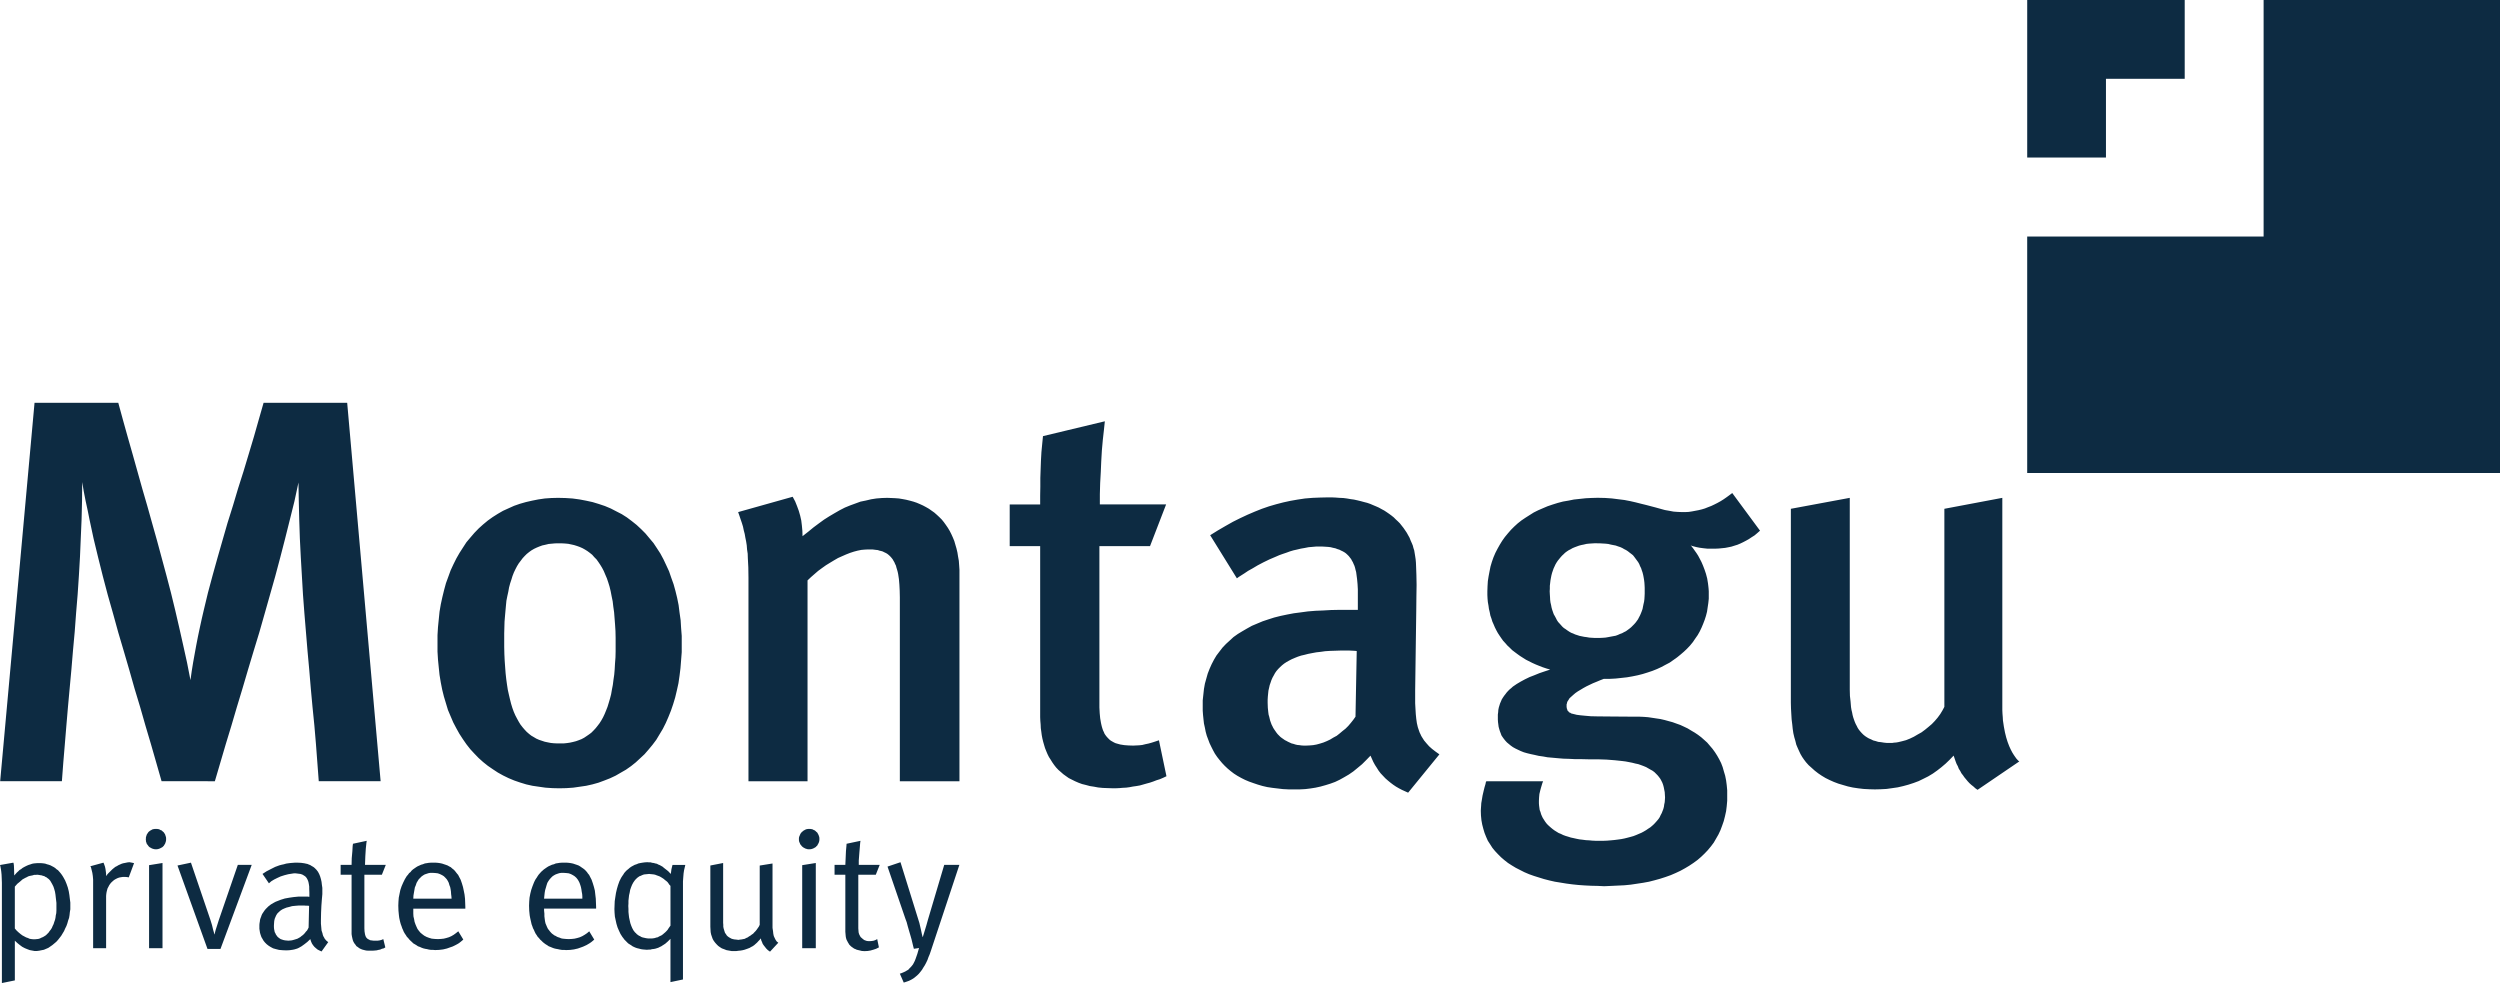 <?xml version="1.0" encoding="utf-8"?>
<svg xmlns="http://www.w3.org/2000/svg" enable-background="new 0 0 186.441 73.312" id="Layer_1" version="1.0" viewBox="0 0 186.441 73.312" x="0px" y="0px">
<g>
	<path clip-rule="evenodd" d="M147.478,58.903l-0.164-0.116l-0.14-0.129l-0.164-0.129&#xA;		l-0.14-0.128l-0.129-0.139l-0.116-0.14l-0.127-0.152l-0.104-0.151l-0.117-0.15l-0.093-0.178l-0.104-0.161l-0.071-0.186&#xA;		l-0.094-0.174l-0.08-0.211l-0.071-0.21l-0.07-0.198l-0.291,0.303l-0.302,0.292l-0.315,0.268l-0.314,0.245l-0.327,0.232l-0.349,0.21&#xA;		l-0.351,0.176l-0.36,0.175l-0.372,0.139l-0.398,0.129l-0.385,0.105l-0.406,0.093l-0.409,0.059l-0.42,0.059l-0.431,0.023&#xA;		l-0.443,0.011l-0.419-0.011l-0.431-0.023l-0.396-0.047l-0.396-0.059l-0.373-0.082l-0.36-0.105l-0.35-0.104l-0.337-0.128&#xA;		l-0.316-0.141l-0.304-0.151l-0.29-0.175l-0.256-0.174l-0.256-0.199l-0.233-0.21l-0.222-0.198l-0.198-0.221l-0.15-0.199&#xA;		l-0.129-0.187l-0.129-0.221l-0.105-0.222l-0.105-0.233l-0.104-0.245l-0.069-0.279l-0.082-0.28l-0.07-0.302l-0.046-0.316&#xA;		l-0.035-0.337l-0.046-0.373l-0.024-0.397l-0.023-0.409l-0.011-0.442v-0.466V37.944l4.393-0.816v13.837v0.478l0.012,0.455&#xA;		l0.047,0.42l0.035,0.419l0.035,0.21l0.046,0.188l0.035,0.186l0.046,0.174l0.059,0.176l0.059,0.163l0.07,0.162l0.081,0.151&#xA;		l0.069,0.142l0.093,0.139l0.105,0.129l0.105,0.117l0.117,0.116l0.128,0.104l0.142,0.094l0.139,0.081l0.163,0.069l0.162,0.081&#xA;		l0.187,0.048l0.187,0.059l0.21,0.022l0.223,0.036l0.221,0.022h0.244h0.141l0.14-0.022l0.162-0.012l0.142-0.024l0.291-0.069&#xA;		l0.302-0.081l0.291-0.117l0.293-0.14l0.278-0.163l0.292-0.163l0.267-0.199l0.257-0.21l0.246-0.21l0.222-0.231l0.21-0.246&#xA;		l0.196-0.268l0.163-0.269l0.142-0.267V37.944l4.322-0.816v15.539v0.291l0.012,0.268l0.021,0.259l0.013,0.243l0.07,0.467l0.082,0.43&#xA;		l0.093,0.375l0.105,0.336l0.116,0.305l0.117,0.257l0.116,0.222l0.115,0.185l0.105,0.152l0.092,0.128l0.142,0.152l0.069,0.047&#xA;		L147.478,58.903L147.478,58.903z M119.113,40.521h0.222l0.21,0.013l0.198,0.011l0.198,0.022l0.197,0.048l0.175,0.034l0.185,0.036&#xA;		l0.164,0.059l0.175,0.057l0.153,0.07l0.138,0.082l0.14,0.07l0.141,0.093l0.115,0.092l0.142,0.107l0.116,0.092l0.093,0.117&#xA;		l0.104,0.141l0.094,0.128l0.094,0.128l0.081,0.142l0.059,0.151l0.081,0.161l0.048,0.15l0.058,0.166l0.047,0.184l0.034,0.176&#xA;		l0.034,0.199l0.024,0.197l0.012,0.185l0.01,0.21v0.222v0.209l-0.01,0.21l-0.012,0.199l-0.024,0.187l-0.046,0.199l-0.035,0.173&#xA;		l-0.034,0.176l-0.058,0.163l-0.059,0.152l-0.07,0.162l-0.081,0.152l-0.071,0.14l-0.092,0.129l-0.095,0.127l-0.104,0.116&#xA;		l-0.117,0.117l-0.105,0.105l-0.128,0.104l-0.129,0.095l-0.128,0.093l-0.139,0.068l-0.151,0.083l-0.163,0.059l-0.151,0.069&#xA;		l-0.163,0.059l-0.187,0.034l-0.186,0.035l-0.188,0.035l-0.196,0.035l-0.188,0.013l-0.21,0.011h-0.222h-0.209l-0.198-0.011&#xA;		l-0.187-0.013l-0.198-0.035l-0.175-0.022l-0.176-0.036l-0.175-0.035l-0.173-0.057l-0.152-0.049l-0.15-0.069l-0.152-0.058&#xA;		l-0.141-0.082l-0.141-0.093l-0.127-0.093l-0.129-0.083l-0.116-0.104l-0.105-0.118l-0.105-0.117l-0.105-0.114l-0.093-0.141&#xA;		l-0.069-0.14l-0.082-0.152l-0.082-0.14l-0.059-0.164l-0.059-0.175l-0.046-0.162l-0.035-0.186l-0.047-0.198l-0.023-0.188l-0.01-0.21&#xA;		l-0.014-0.211l-0.011-0.22l0.011-0.199v-0.21l0.024-0.209l0.023-0.198l0.035-0.187l0.036-0.186l0.046-0.177l0.059-0.174&#xA;		l0.057-0.163l0.071-0.152l0.069-0.151l0.082-0.14l0.094-0.14l0.105-0.129l0.104-0.127l0.104-0.116l0.116-0.107l0.104-0.103&#xA;		l0.142-0.107l0.141-0.092l0.139-0.069l0.14-0.082l0.165-0.069l0.161-0.06l0.162-0.059l0.176-0.046l0.175-0.034l0.198-0.048&#xA;		l0.199-0.022l0.186-0.011l0.21-0.013H119.113L119.113,40.521z M131.256,39.576l-2.073-2.809l-0.21,0.162l-0.224,0.163l-0.22,0.152&#xA;		l-0.221,0.138l-0.234,0.129l-0.233,0.117l-0.221,0.105l-0.245,0.093l-0.231,0.093l-0.233,0.07l-0.246,0.059l-0.244,0.046&#xA;		l-0.245,0.046l-0.244,0.037l-0.245,0.012h-0.256l-0.315-0.012l-0.314-0.024l-0.314-0.059l-0.326-0.057l-0.678-0.188l-0.71-0.187&#xA;		l-0.385-0.094l-0.408-0.104l-0.406-0.093l-0.432-0.083l-0.466-0.058l-0.479-0.06l-0.5-0.034l-0.548-0.012l-0.455,0.012&#xA;		l-0.442,0.022l-0.443,0.048l-0.43,0.046l-0.409,0.082l-0.409,0.07l-0.395,0.104l-0.374,0.117l-0.383,0.13l-0.352,0.15l-0.349,0.151&#xA;		l-0.326,0.163l-0.315,0.198l-0.312,0.198l-0.293,0.198l-0.279,0.221l-0.256,0.234l-0.245,0.244l-0.233,0.268l-0.221,0.268&#xA;		l-0.199,0.28l-0.186,0.302l-0.164,0.293l-0.162,0.314l-0.14,0.328l-0.118,0.335l-0.104,0.352l-0.069,0.348l-0.07,0.364&#xA;		l-0.058,0.372l-0.023,0.373l-0.013,0.385v0.28l0.013,0.268l0.023,0.256l0.046,0.256l0.035,0.257l0.059,0.245l0.047,0.244&#xA;		l0.082,0.233l0.068,0.222l0.094,0.21l0.094,0.223l0.105,0.209l0.115,0.211l0.129,0.197l0.127,0.186l0.141,0.199l0.162,0.174&#xA;		l0.152,0.175l0.175,0.163l0.175,0.176l0.199,0.151l0.186,0.139l0.21,0.151l0.221,0.141l0.223,0.14l0.232,0.117l0.232,0.117&#xA;		l0.256,0.116l0.258,0.105l0.268,0.104l0.279,0.094l0.279,0.081l-0.395,0.129l-0.408,0.139l-0.373,0.152l-0.362,0.14l-0.337,0.163&#xA;		l-0.326,0.176l-0.292,0.173l-0.291,0.198l-0.116,0.107l-0.128,0.104l-0.117,0.117l-0.104,0.115l-0.095,0.128l-0.093,0.117&#xA;		l-0.094,0.14l-0.081,0.129l-0.057,0.14l-0.071,0.162l-0.047,0.153l-0.046,0.151l-0.035,0.174l-0.011,0.164l-0.024,0.186v0.188&#xA;		v0.186l0.012,0.187l0.023,0.174l0.022,0.175l0.048,0.176l0.046,0.151l0.059,0.152l0.058,0.161l0.094,0.142l0.093,0.127l0.104,0.129&#xA;		l0.119,0.129l0.14,0.116l0.139,0.115l0.163,0.117l0.187,0.104l0.197,0.095l0.199,0.093l0.232,0.093l0.245,0.07l0.279,0.068&#xA;		l0.28,0.059l0.303,0.07l0.338,0.048l0.327,0.059l0.383,0.034l0.386,0.035l0.407,0.034l0.431,0.013l0.468,0.023h0.477l0.503,0.012&#xA;		h0.696l0.653,0.022l0.607,0.047l0.559,0.059l0.256,0.033l0.256,0.049l0.234,0.046l0.232,0.059l0.221,0.046l0.199,0.07l0.185,0.069&#xA;		l0.199,0.082l0.161,0.093l0.165,0.094l0.15,0.082l0.14,0.104l0.117,0.116l0.116,0.117l0.105,0.128l0.104,0.141l0.081,0.151&#xA;		l0.07,0.14l0.059,0.163l0.046,0.175l0.034,0.176l0.037,0.186l0.012,0.198l0.012,0.198l-0.012,0.187l-0.012,0.164L124.111,60&#xA;		l-0.021,0.161l-0.046,0.176l-0.059,0.152l-0.06,0.152l-0.082,0.151l-0.068,0.15l-0.094,0.141l-0.106,0.128l-0.115,0.129&#xA;		l-0.117,0.126l-0.129,0.117l-0.139,0.117l-0.162,0.104l-0.152,0.105l-0.175,0.104l-0.176,0.094l-0.198,0.083l-0.187,0.081&#xA;		l-0.209,0.081l-0.21,0.059l-0.223,0.059l-0.232,0.058l-0.244,0.048l-0.245,0.034l-0.256,0.033l-0.268,0.025l-0.28,0.023&#xA;		l-0.279,0.012h-0.302h-0.269l-0.256-0.012l-0.244-0.023l-0.245-0.013l-0.257-0.034l-0.211-0.024l-0.231-0.046l-0.21-0.047&#xA;		l-0.21-0.045l-0.187-0.06l-0.198-0.059l-0.188-0.069l-0.162-0.081l-0.174-0.07l-0.152-0.094l-0.151-0.093l-0.141-0.104&#xA;		l-0.128-0.105l-0.117-0.104l-0.116-0.106l-0.105-0.115l-0.105-0.142l-0.08-0.127l-0.083-0.128l-0.068-0.142l-0.059-0.138&#xA;		l-0.046-0.165l-0.059-0.15l-0.023-0.163l-0.023-0.176l-0.012-0.162v-0.186l0.012-0.246l0.023-0.257l0.058-0.245l0.059-0.22&#xA;		l0.105-0.352l0.058-0.139h-4.229l-0.037,0.047l-0.033,0.163l-0.07,0.234l-0.069,0.278l-0.081,0.351l-0.059,0.36l-0.035,0.199&#xA;		l-0.011,0.186l-0.013,0.185l-0.012,0.199l0.012,0.349l0.034,0.35l0.059,0.327l0.081,0.313l0.094,0.315l0.116,0.291l0.129,0.292&#xA;		l0.174,0.268l0.163,0.257l0.199,0.243l0.221,0.235l0.233,0.233l0.245,0.21l0.268,0.21l0.291,0.187l0.291,0.175l0.315,0.161&#xA;		l0.325,0.165l0.351,0.15l0.36,0.128l0.374,0.117l0.373,0.116l0.406,0.105l0.409,0.093l0.431,0.07l0.42,0.069l0.453,0.06&#xA;		l0.455,0.047l0.466,0.033l0.478,0.024l0.49,0.011l0.489,0.023l0.522-0.023l0.491-0.024l0.489-0.023l0.478-0.047l0.465-0.07&#xA;		l0.456-0.069l0.441-0.081l0.409-0.105l0.418-0.116l0.397-0.128l0.396-0.141l0.372-0.161l0.351-0.165l0.338-0.186l0.314-0.188&#xA;		l0.314-0.209l0.305-0.223l0.268-0.231l0.256-0.245l0.244-0.256l0.234-0.281l0.209-0.28l0.175-0.302l0.174-0.304l0.153-0.326&#xA;		l0.126-0.338l0.118-0.338l0.092-0.362l0.083-0.373l0.046-0.373l0.036-0.406v-0.397v-0.385l-0.036-0.385l-0.046-0.35l-0.07-0.35&#xA;		l-0.094-0.315l-0.093-0.327l-0.116-0.303l-0.14-0.279l-0.152-0.27l-0.163-0.256l-0.186-0.256l-0.199-0.233l-0.198-0.232&#xA;		l-0.221-0.199l-0.222-0.197L126.63,54.8l-0.245-0.164l-0.257-0.15l-0.268-0.163l-0.268-0.128l-0.279-0.129l-0.292-0.104&#xA;		l-0.291-0.105l-0.303-0.082l-0.292-0.081l-0.303-0.07l-0.315-0.047l-0.303-0.046l-0.314-0.046l-0.313-0.024l-0.305-0.013h-0.314&#xA;		l-1.619-0.012l-1.224-0.011l-0.489-0.011l-0.431-0.037l-0.339-0.033l-0.278-0.036l-0.233-0.058l-0.186-0.046l-0.059-0.047&#xA;		l-0.069-0.023l-0.046-0.036l-0.036-0.058l-0.047-0.034l-0.024-0.048l-0.011-0.058l-0.023-0.048l-0.023-0.127v-0.129v-0.07&#xA;		l0.023-0.059l0.012-0.069l0.022-0.069l0.083-0.128l0.081-0.131l0.14-0.126l0.142-0.127l0.151-0.129l0.186-0.129l0.197-0.117&#xA;		l0.209-0.126l0.234-0.129l0.245-0.118l0.244-0.116l0.256-0.104l0.28-0.117l0.268-0.104h0.441l0.444-0.024l0.419-0.045l0.431-0.048&#xA;		l0.397-0.069l0.396-0.081l0.372-0.094l0.373-0.116l0.35-0.117l0.35-0.14l0.326-0.151l0.304-0.163l0.314-0.165l0.28-0.197&#xA;		l0.277-0.197l0.258-0.21l0.244-0.21l0.233-0.221l0.222-0.234l0.21-0.256l0.175-0.258l0.186-0.266l0.153-0.27l0.139-0.291&#xA;		l0.117-0.279l0.116-0.303l0.094-0.293l0.08-0.313l0.046-0.316l0.049-0.327l0.034-0.324V44.31V44.1l-0.013-0.199l-0.021-0.198&#xA;		l-0.024-0.197l-0.059-0.362l-0.092-0.35l-0.105-0.313l-0.117-0.305l-0.116-0.269l-0.127-0.243l-0.117-0.221l-0.128-0.199&#xA;		l-0.117-0.164l-0.105-0.15l-0.14-0.186l-0.069-0.07l0.117,0.045l0.315,0.082l0.232,0.046l0.269,0.036l0.314,0.034h0.35h0.256&#xA;		l0.245-0.011l0.243-0.024l0.234-0.024l0.233-0.045l0.233-0.048l0.22-0.07l0.224-0.069l0.22-0.092l0.198-0.095l0.223-0.116&#xA;		l0.209-0.117l0.21-0.14l0.222-0.14l0.209-0.177L131.256,39.576L131.256,39.576z M101.18,48.553l-0.092,4.895l-0.164,0.233&#xA;		l-0.186,0.234l-0.188,0.221l-0.211,0.21l-0.221,0.174l-0.221,0.187l-0.209,0.165l-0.257,0.138l-0.233,0.142l-0.244,0.116&#xA;		l-0.257,0.106l-0.257,0.08l-0.256,0.07L97.93,55.57l-0.28,0.023l-0.257,0.011H97.23l-0.176-0.011l-0.15-0.023l-0.152-0.013&#xA;		l-0.151-0.035l-0.14-0.046l-0.141-0.034l-0.127-0.059l-0.129-0.059l-0.128-0.07l-0.116-0.058l-0.117-0.083l-0.117-0.081&#xA;		l-0.104-0.081l-0.094-0.094l-0.104-0.105l-0.083-0.104l-0.081-0.116l-0.082-0.117l-0.082-0.127L94.9,54.172l-0.072-0.142&#xA;		l-0.046-0.127l-0.059-0.164l-0.034-0.139l-0.036-0.153l-0.045-0.151l-0.023-0.175l-0.035-0.336l-0.013-0.363v-0.233l0.013-0.232&#xA;		l0.023-0.233l0.023-0.221l0.046-0.198l0.047-0.21l0.069-0.197l0.059-0.176l0.083-0.188l0.092-0.163l0.094-0.175l0.104-0.15&#xA;		l0.13-0.152l0.15-0.151l0.14-0.129l0.162-0.129l0.177-0.116l0.186-0.104l0.199-0.104l0.221-0.095l0.232-0.093l0.244-0.081&#xA;		l0.258-0.059l0.267-0.069l0.304-0.059l0.314-0.058l0.314-0.035l0.339-0.048l0.36-0.023l0.383-0.012l0.387-0.013h0.407h0.269&#xA;		l0.269,0.013l0.187,0.012L101.18,48.553L101.18,48.553z M107.345,56.257l-0.293-0.21l-0.255-0.197l-0.222-0.198l-0.186-0.209&#xA;		l-0.187-0.224l-0.139-0.22l-0.071-0.116l-0.058-0.13l-0.059-0.117l-0.046-0.127l-0.094-0.279l-0.07-0.305l-0.046-0.324&#xA;		l-0.035-0.351l-0.023-0.385l-0.023-0.419v-0.468v-0.489l0.081-5.91l0.011-1.06l0.014-0.899l-0.014-0.746l-0.023-0.629l-0.012-0.291&#xA;		l-0.022-0.245l-0.035-0.233l-0.036-0.221l-0.035-0.21l-0.058-0.175l-0.047-0.185l-0.068-0.164L105.2,40.31l-0.082-0.209&#xA;		l-0.104-0.186l-0.104-0.188l-0.118-0.175l-0.128-0.186l-0.128-0.162l-0.14-0.177l-0.15-0.15l-0.153-0.14l-0.151-0.152l-0.175-0.14&#xA;		l-0.175-0.128l-0.186-0.128l-0.176-0.116l-0.197-0.105l-0.211-0.117l-0.209-0.092l-0.197-0.082l-0.221-0.095l-0.234-0.082&#xA;		l-0.233-0.059l-0.246-0.067l-0.244-0.059l-0.268-0.059l-0.257-0.035l-0.269-0.047l-0.268-0.034l-0.279-0.012l-0.291-0.022&#xA;		l-0.292-0.013h-0.291l-0.583,0.013l-0.559,0.022l-0.56,0.046l-0.548,0.082L96.24,37.35l-0.537,0.117l-0.535,0.139l-0.525,0.153&#xA;		l-0.536,0.185l-0.524,0.209l-0.547,0.234l-0.547,0.256l-0.536,0.267l-0.56,0.316l-0.559,0.325l-0.584,0.363l1.993,3.216l0.14-0.104&#xA;		l0.42-0.267l0.28-0.188l0.337-0.188l0.373-0.222l0.42-0.221l0.455-0.221l0.49-0.209l0.244-0.107l0.256-0.092l0.28-0.094&#xA;		l0.257-0.095l0.268-0.08l0.267-0.059l0.291-0.07l0.27-0.046l0.291-0.058l0.268-0.023l0.279-0.025h0.292h0.222l0.197,0.012&#xA;		l0.209,0.013l0.188,0.023l0.175,0.045l0.175,0.036l0.15,0.058l0.152,0.047l0.128,0.067l0.129,0.059l0.14,0.082l0.094,0.069&#xA;		l0.104,0.096l0.105,0.104l0.081,0.105l0.092,0.117l0.059,0.116l0.07,0.117l0.059,0.14l0.059,0.128l0.047,0.151l0.035,0.151&#xA;		l0.045,0.163l0.024,0.176l0.046,0.349l0.035,0.372l0.022,0.397v0.442v1.085h-1.385l-0.607,0.012l-0.595,0.034l-0.583,0.024&#xA;		l-0.559,0.046l-0.524,0.071l-0.524,0.068l-0.502,0.095l-0.489,0.103l-0.466,0.117l-0.442,0.141l-0.42,0.14l-0.419,0.175&#xA;		l-0.386,0.163l-0.359,0.199l-0.361,0.21l-0.327,0.198l-0.326,0.232l-0.279,0.257l-0.28,0.256l-0.256,0.268l-0.234,0.304&#xA;		l-0.222,0.292l-0.186,0.313l-0.175,0.338l-0.151,0.339l-0.14,0.36l-0.105,0.373l-0.105,0.375l-0.07,0.395l-0.046,0.422&#xA;		l-0.046,0.431v0.431v0.339l0.024,0.325l0.034,0.326l0.034,0.305l0.07,0.313l0.059,0.303l0.081,0.293l0.105,0.279l0.105,0.279&#xA;		l0.129,0.269l0.129,0.256L90.6,56.2l0.174,0.255l0.175,0.222l0.186,0.223l0.199,0.21l0.221,0.209l0.222,0.186l0.245,0.187&#xA;		l0.256,0.164l0.291,0.163l0.281,0.141l0.301,0.127l0.327,0.116l0.314,0.106l0.35,0.104l0.362,0.084l0.383,0.058l0.387,0.046&#xA;		l0.396,0.047l0.43,0.022h0.432h0.406l0.41-0.022l0.383-0.047l0.373-0.059l0.374-0.082l0.372-0.104l0.373-0.116l0.348-0.128&#xA;		l0.341-0.163l0.337-0.188l0.339-0.198l0.337-0.232l0.327-0.268l0.324-0.269l0.315-0.314l0.316-0.326l0.104,0.232l0.105,0.234&#xA;		l0.127,0.232l0.129,0.198l0.139,0.222l0.152,0.199l0.175,0.186l0.175,0.185l0.186,0.164l0.199,0.164l0.199,0.15l0.207,0.14&#xA;		l0.223,0.129l0.221,0.116l0.234,0.106l0.232,0.104L107.345,56.257L107.345,56.257z M82.024,37.618h4.94l-1.2,3.112h-3.775v11.575&#xA;		v0.454l0.023,0.432l0.035,0.373l0.058,0.339l0.035,0.162l0.035,0.14l0.046,0.151l0.046,0.129l0.058,0.117l0.047,0.116l0.07,0.104&#xA;		l0.07,0.093l0.082,0.093l0.081,0.083l0.083,0.081l0.093,0.07l0.105,0.059l0.105,0.059l0.117,0.058l0.116,0.034l0.128,0.036&#xA;		l0.129,0.034l0.14,0.022l0.162,0.025l0.303,0.023l0.351,0.011l0.233-0.011l0.222-0.011l0.222-0.024l0.232-0.057l0.233-0.049&#xA;		l0.245-0.068l0.256-0.082l0.28-0.094l0.561,2.681l-0.246,0.116l-0.245,0.105l-0.256,0.081l-0.245,0.094l-0.245,0.083l-0.257,0.069&#xA;		l-0.244,0.07l-0.245,0.069l-0.268,0.047l-0.245,0.034l-0.256,0.049l-0.245,0.033l-0.257,0.013l-0.255,0.022l-0.269,0.012h-0.256&#xA;		l-0.362-0.012l-0.35-0.013l-0.35-0.034l-0.314-0.059l-0.303-0.046l-0.303-0.082l-0.28-0.069l-0.256-0.094l-0.268-0.116&#xA;		l-0.232-0.116l-0.233-0.117l-0.199-0.141l-0.209-0.15l-0.186-0.164l-0.176-0.151l-0.175-0.185l-0.139-0.177l-0.14-0.199&#xA;		l-0.129-0.209l-0.128-0.198l-0.105-0.211l-0.093-0.22l-0.093-0.233l-0.07-0.233l-0.07-0.244l-0.059-0.245l-0.046-0.245&#xA;		l-0.035-0.268L77.619,54.3l-0.012-0.27l-0.023-0.267l-0.012-0.279V40.731H75.3v-3.112h2.272v-0.653l0.012-0.665v-0.652l0.023-0.653&#xA;		l0.023-0.641l0.035-0.629l0.058-0.607l0.059-0.594l4.613-1.106l-0.07,0.663l-0.081,0.724l-0.07,0.781l-0.047,0.804l-0.035,0.816&#xA;		l-0.046,0.827l-0.023,0.816V37.618L82.024,37.618z M67.107,58.263V44.554l-0.011-0.502l-0.023-0.453l-0.035-0.409l-0.058-0.384&#xA;		l-0.035-0.163l-0.046-0.163l-0.047-0.152l-0.035-0.14l-0.07-0.141L66.7,41.932l-0.07-0.117l-0.059-0.106l-0.082-0.104l-0.08-0.092&#xA;		l-0.071-0.07l-0.093-0.082l-0.093-0.071l-0.105-0.057l-0.104-0.048l-0.117-0.06l-0.116-0.033l-0.117-0.025l-0.128-0.044&#xA;		l-0.129-0.013l-0.28-0.035h-0.314l-0.245,0.012l-0.268,0.024l-0.279,0.057l-0.269,0.071l-0.291,0.095L63.1,41.348l-0.291,0.128&#xA;		l-0.315,0.14l-0.303,0.176l-0.29,0.175l-0.304,0.187l-0.279,0.198l-0.302,0.222l-0.269,0.233l-0.268,0.233l-0.256,0.244v14.979&#xA;		h-4.405V43.084l-0.011-0.769l-0.036-0.699l-0.011-0.326l-0.047-0.315l-0.023-0.302l-0.046-0.293l-0.059-0.29l-0.046-0.268&#xA;		l-0.071-0.27l-0.058-0.278l-0.082-0.268l-0.093-0.269l-0.093-0.279l-0.094-0.268l4.067-1.143l0.187,0.349l0.14,0.351l0.128,0.349&#xA;		l0.105,0.363l0.081,0.36l0.047,0.386l0.035,0.384l0.012,0.398l0.419-0.328l0.396-0.325l0.409-0.305l0.384-0.279l0.385-0.244&#xA;		l0.396-0.234l0.385-0.221l0.385-0.198l0.396-0.162l0.384-0.14l0.385-0.141l0.397-0.081l0.396-0.094l0.385-0.06l0.42-0.034&#xA;		l0.396-0.012l0.304,0.012l0.279,0.012l0.291,0.022l0.28,0.047l0.256,0.048l0.28,0.069l0.256,0.07l0.244,0.082l0.245,0.103&#xA;		l0.233,0.106l0.221,0.118l0.221,0.127l0.199,0.141l0.198,0.139l0.199,0.175l0.174,0.162l0.187,0.187l0.152,0.188l0.151,0.209&#xA;		l0.152,0.222l0.139,0.234l0.118,0.233l0.116,0.256l0.105,0.256l0.081,0.279l0.082,0.28l0.071,0.302l0.046,0.293l0.058,0.324&#xA;		l0.024,0.328l0.023,0.338v0.351v15.422H67.107L67.107,58.263z M41.67,40.521h0.245l0.233,0.013l0.233,0.022l0.222,0.047&#xA;		l0.209,0.046l0.222,0.069l0.198,0.071l0.21,0.093l0.187,0.104l0.186,0.117l0.174,0.129l0.175,0.14l0.152,0.174l0.174,0.176&#xA;		l0.14,0.197l0.141,0.21l0.128,0.211l0.128,0.243l0.117,0.279l0.116,0.269l0.106,0.315l0.093,0.303l0.082,0.339l0.069,0.36&#xA;		l0.082,0.397l0.046,0.395l0.06,0.421l0.034,0.432l0.036,0.465L45.9,47.06l0.011,0.514v0.524v0.477L45.9,49.03l-0.035,0.453&#xA;		l-0.023,0.42l-0.035,0.408l-0.058,0.397l-0.047,0.372l-0.07,0.361l-0.058,0.338l-0.082,0.315l-0.093,0.315l-0.093,0.304&#xA;		l-0.105,0.267l-0.105,0.256l-0.116,0.247l-0.128,0.231l-0.14,0.221l-0.152,0.199l-0.139,0.174l-0.164,0.176l-0.164,0.163&#xA;		l-0.174,0.129l-0.186,0.127l-0.175,0.117l-0.198,0.104l-0.21,0.082l-0.198,0.07l-0.221,0.057l-0.222,0.049l-0.233,0.034&#xA;		l-0.232,0.024h-0.245h-0.256L41.31,55.43l-0.234-0.023l-0.233-0.046l-0.222-0.047l-0.21-0.07l-0.209-0.07l-0.21-0.093l-0.175-0.105&#xA;		l-0.198-0.116l-0.163-0.128l-0.175-0.152l-0.163-0.174l-0.14-0.163l-0.164-0.211l-0.128-0.21l-0.128-0.232l-0.128-0.244&#xA;		l-0.117-0.269l-0.105-0.29l-0.093-0.306l-0.082-0.326l-0.082-0.348l-0.081-0.363l-0.059-0.384l-0.058-0.42l-0.047-0.432&#xA;		l-0.035-0.466l-0.034-0.479l-0.023-0.49l-0.012-0.524v-0.548v-0.466l0.012-0.442l0.012-0.433l0.035-0.421l0.034-0.383l0.036-0.397&#xA;		l0.035-0.36l0.07-0.351l0.07-0.314l0.058-0.326l0.081-0.303l0.093-0.28l0.082-0.268l0.104-0.267l0.118-0.246l0.116-0.222&#xA;		l0.128-0.209l0.151-0.198l0.14-0.187l0.152-0.164l0.151-0.15l0.187-0.151l0.163-0.117l0.198-0.116l0.198-0.094l0.199-0.082&#xA;		l0.221-0.08l0.222-0.048l0.245-0.059l0.233-0.022l0.256-0.023H41.67L41.67,40.521z M41.624,37.128l-0.5,0.012l-0.49,0.034&#xA;		l-0.49,0.071l-0.466,0.093l-0.454,0.104l-0.454,0.129l-0.432,0.151l-0.418,0.188l-0.409,0.186l-0.385,0.223l-0.384,0.243&#xA;		l-0.361,0.258l-0.35,0.29l-0.326,0.293l-0.327,0.337l-0.291,0.339l-0.304,0.361l-0.257,0.396l-0.256,0.397l-0.234,0.408&#xA;		l-0.22,0.442l-0.21,0.453l-0.174,0.478l-0.175,0.479l-0.14,0.515l-0.128,0.524l-0.117,0.537l-0.093,0.548l-0.058,0.57l-0.058,0.582&#xA;		l-0.036,0.597v0.604v0.63l0.036,0.595l0.058,0.583l0.058,0.56l0.093,0.561l0.105,0.534l0.128,0.514l0.151,0.502l0.151,0.5&#xA;		l0.198,0.468l0.198,0.464l0.222,0.422l0.233,0.419l0.257,0.396l0.268,0.387l0.292,0.372l0.303,0.327l0.315,0.326l0.338,0.303&#xA;		l0.35,0.28l0.372,0.255l0.373,0.246l0.396,0.22l0.408,0.199l0.42,0.175l0.442,0.152l0.455,0.139l0.466,0.104l0.478,0.07l0.489,0.07&#xA;		l0.524,0.035l0.513,0.012l0.513-0.012l0.513-0.035l0.489-0.07l0.478-0.07l0.466-0.104l0.454-0.127l0.443-0.164l0.419-0.164&#xA;		l0.419-0.197l0.385-0.223l0.385-0.221l0.383-0.269l0.35-0.28l0.326-0.302l0.327-0.305l0.303-0.348l0.291-0.352l0.28-0.372&#xA;		l0.245-0.408l0.245-0.408l0.222-0.441l0.198-0.455l0.187-0.466l0.163-0.478l0.151-0.501l0.128-0.537l0.116-0.525l0.082-0.561&#xA;		l0.07-0.57l0.046-0.582l0.047-0.606v-0.607v-0.606l-0.047-0.595l-0.034-0.57l-0.082-0.572l-0.07-0.558L50.502,44.6l-0.128-0.524&#xA;		l-0.139-0.502l-0.175-0.489l-0.164-0.478l-0.209-0.453l-0.209-0.443l-0.233-0.433l-0.256-0.395l-0.256-0.386l-0.303-0.36&#xA;		l-0.292-0.35l-0.326-0.327l-0.338-0.314l-0.35-0.279l-0.373-0.28l-0.385-0.245l-0.408-0.209l-0.407-0.211l-0.443-0.186&#xA;		l-0.454-0.152l-0.466-0.141l-0.478-0.104l-0.489-0.093l-0.524-0.071l-0.525-0.034L41.624,37.128L41.624,37.128z M23.772,58.263&#xA;		l-0.105-1.388l-0.105-1.387l-0.117-1.375l-0.14-1.399l-0.128-1.388l-0.117-1.399l-0.128-1.398l-0.116-1.399L22.7,45.731&#xA;		l-0.105-1.388l-0.081-1.387l-0.082-1.398l-0.07-1.4l-0.046-1.386l-0.034-1.399l-0.024-1.39l-0.303,1.411l-0.349,1.4l-0.35,1.398&#xA;		l-0.361,1.399l-0.373,1.398l-0.396,1.398l-0.396,1.398l-0.396,1.388l-0.42,1.377l-0.42,1.398l-0.408,1.387l-0.42,1.388&#xA;		l-0.408,1.388l-0.419,1.375l-0.408,1.387l-0.408,1.388H12.05l-0.397-1.388l-0.395-1.374l-0.408-1.377l-0.397-1.388l-0.419-1.387&#xA;		l-0.396-1.398l-0.408-1.398l-0.408-1.377l-0.385-1.398L8.04,44.38l-0.372-1.41l-0.35-1.398l-0.338-1.4L6.678,38.76l-0.14-0.699&#xA;		l-0.152-0.699L6.247,36.65L6.13,35.951l-0.012,1.387l-0.034,1.399l-0.059,1.374l-0.059,1.401l-0.081,1.398L5.792,44.31&#xA;		l-0.116,1.398l-0.105,1.409l-0.128,1.399l-0.117,1.398l-0.129,1.401l-0.128,1.398l-0.117,1.373l-0.116,1.4l-0.116,1.387&#xA;		l-0.105,1.388H0.012l2.564-28.222h6.245l0.35,1.282l0.361,1.293l0.362,1.271l0.36,1.284l0.362,1.292l0.373,1.283l0.362,1.293&#xA;		l0.361,1.283l0.349,1.293l0.35,1.296l0.338,1.293l0.315,1.294l0.303,1.306l0.291,1.294l0.291,1.315l0.256,1.308l0.093-0.665&#xA;		l0.104-0.643l0.117-0.65l0.117-0.641l0.128-0.655l0.14-0.663l0.14-0.642l0.151-0.652l0.314-1.306l0.35-1.305l0.361-1.295&#xA;		l0.374-1.305l0.373-1.294l0.407-1.296l0.385-1.291l0.408-1.284l0.385-1.281l0.384-1.283l0.361-1.271l0.361-1.259h6.234&#xA;		l2.494,28.222H23.772L23.772,58.263z M1.107,66.12l0.187-0.212l0.199-0.161l0.186-0.164l0.21-0.116l0.104-0.048l0.105-0.059&#xA;		l0.105-0.034l0.116-0.022l0.117-0.024l0.105-0.033h0.116l0.117-0.013l0.116,0.013l0.117,0.021l0.094,0.012l0.104,0.037l0.094,0.021&#xA;		l0.093,0.059l0.081,0.035l0.07,0.058l0.082,0.059l0.059,0.059l0.069,0.082l0.046,0.08l0.094,0.164l0.093,0.188l0.058,0.175&#xA;		l0.058,0.21l0.035,0.21l0.023,0.209l0.048,0.407v0.385v0.188l-0.012,0.198L4.16,68.264L4.137,68.45l-0.035,0.152l-0.058,0.162&#xA;		l-0.047,0.152l-0.07,0.141l-0.058,0.14l-0.081,0.129l-0.093,0.115l-0.071,0.106L3.52,69.652l-0.093,0.093l-0.105,0.068l-0.117,0.07&#xA;		l-0.116,0.047l-0.117,0.059l-0.117,0.034l-0.116,0.012L2.61,70.048H2.482l-0.128-0.013l-0.14-0.022l-0.128-0.058l-0.14-0.048&#xA;		l-0.151-0.081l-0.128-0.068l-0.14-0.105l-0.14-0.117l-0.14-0.129l-0.141-0.163V66.12L1.107,66.12z M0.141,65.839v7.473l0.966-0.197&#xA;		v-0.117v-0.314v-0.467V71.68v-0.536v-0.49v-0.351v-0.15l0.187,0.175l0.187,0.151l0.175,0.13l0.198,0.104l0.174,0.071l0.186,0.07&#xA;		l0.176,0.034l0.187,0.034H2.75l0.175-0.022l0.176-0.036l0.174-0.034l0.163-0.07l0.164-0.07l0.151-0.104l0.152-0.105l0.14-0.117&#xA;		l0.152-0.128l0.128-0.141l0.128-0.162l0.116-0.151l0.105-0.176l0.105-0.173l0.081-0.188l0.093-0.186l0.071-0.199l0.058-0.21&#xA;		l0.07-0.198l0.035-0.21l0.023-0.22l0.035-0.209v-0.225v-0.279l-0.035-0.267l-0.035-0.293L5.128,66.47l-0.07-0.281L4.964,65.92&#xA;		l-0.105-0.255l-0.128-0.233l-0.07-0.115L4.58,65.198l-0.081-0.104L4.417,65l-0.093-0.104l-0.105-0.069l-0.105-0.095l-0.105-0.068&#xA;		l-0.116-0.061l-0.128-0.068l-0.128-0.046l-0.128-0.035l-0.141-0.048l-0.163-0.024L3.054,64.37H2.902H2.774l-0.14,0.011&#xA;		l-0.129,0.013L2.39,64.418l-0.129,0.046l-0.116,0.035l-0.117,0.048l-0.116,0.056l-0.117,0.061l-0.117,0.068l-0.104,0.084&#xA;		l-0.117,0.067l-0.093,0.095L1.26,65.069l-0.094,0.105l-0.105,0.116L1.05,64.849l-0.012-0.302l-0.023-0.166l-0.023-0.047L0,64.51&#xA;		l0.023,0.07l0.047,0.246L0.094,65l0.023,0.233l0.012,0.28L0.141,65.839L0.141,65.839z M6.736,64.603l0.978-0.269l0.035,0.071&#xA;		l0.082,0.233l0.035,0.164l0.023,0.163l0.023,0.187v0.186l0.082-0.116l0.093-0.104l0.106-0.105l0.105-0.104l0.081-0.081l0.116-0.095&#xA;		L8.6,64.65l0.117-0.058l0.117-0.071l0.105-0.046l0.128-0.058l0.117-0.037l0.116-0.021l0.117-0.025l0.116-0.022l0.128-0.011&#xA;		l0.233,0.046l0.104,0.023l-0.396,1.062l-0.128-0.023l-0.152-0.012H9.171l-0.151,0.022l-0.128,0.024l-0.129,0.046l-0.14,0.07&#xA;		l-0.116,0.07l-0.093,0.08l-0.104,0.094l-0.082,0.094l-0.082,0.118l-0.059,0.115L8.018,66.26l-0.035,0.128l-0.035,0.14l-0.023,0.151&#xA;		l-0.012,0.14v3.894H6.945v-4.804v-0.315l-0.023-0.267l-0.035-0.233l-0.046-0.186l-0.058-0.233L6.736,64.603L6.736,64.603z&#xA;		 M13.237,64.547l1.003-0.213l1.456,4.28l0.117,0.384l0.082,0.341l0.07,0.243l0.023,0.092h0.023l0.012-0.092l0.058-0.222&#xA;		l0.105-0.327l0.129-0.408l1.421-4.126h1.036l-2.33,6.271h-0.967L13.237,64.547L13.237,64.547z M23.015,69.173l-0.059,0.117&#xA;		l-0.058,0.104l-0.082,0.083l-0.071,0.094l-0.081,0.092l-0.093,0.083l-0.094,0.068l-0.081,0.07l-0.105,0.059l-0.104,0.059&#xA;		l-0.105,0.034l-0.117,0.036l-0.117,0.034l-0.104,0.024l-0.117,0.011L21.5,70.152l-0.128-0.012l-0.116-0.011l-0.116-0.024&#xA;		l-0.106-0.034l-0.105-0.036l-0.07-0.046l-0.093-0.069l-0.069-0.059l-0.059-0.082l-0.059-0.08l-0.046-0.106l-0.047-0.081&#xA;		l-0.023-0.118l-0.024-0.114l-0.011-0.141v-0.128l0.011-0.177l0.012-0.15l0.035-0.162l0.058-0.14l0.059-0.13l0.081-0.127&#xA;		l0.106-0.104l0.116-0.105l0.14-0.094l0.152-0.069l0.174-0.069l0.199-0.048l0.21-0.059l0.232-0.024l0.269-0.022h0.279h0.128&#xA;		l0.129,0.013h0.116l0.117,0.01L23.015,69.173L23.015,69.173z M20.055,65.875l0.174-0.152l0.21-0.129l0.233-0.116l0.256-0.117&#xA;		l0.292-0.093l0.268-0.069l0.139-0.023l0.14-0.022l0.151-0.023h0.128l0.187,0.023l0.176,0.022l0.139,0.047l0.117,0.069l0.104,0.069&#xA;		l0.093,0.106l0.059,0.103l0.058,0.13l0.035,0.129l0.023,0.129l0.023,0.163v0.14l0.012,0.314v0.303h-0.035l-0.081-0.012h-0.139&#xA;		h-0.176h-0.396l-0.349,0.034l-0.327,0.047l-0.327,0.059L20.94,67.1l-0.268,0.104l-0.117,0.046l-0.128,0.068l-0.117,0.071&#xA;		l-0.105,0.058l-0.105,0.083L20.008,67.6l-0.082,0.083l-0.093,0.092l-0.082,0.094l-0.058,0.081l-0.07,0.105l-0.07,0.104&#xA;		l-0.047,0.104l-0.035,0.105l-0.046,0.116l-0.035,0.117l-0.012,0.116l-0.023,0.127l-0.012,0.129v0.129v0.164l0.023,0.151&#xA;		l0.024,0.151l0.046,0.15l0.057,0.163l0.082,0.14l0.082,0.141l0.105,0.128l0.128,0.128l0.151,0.117l0.151,0.093l0.176,0.095&#xA;		l0.209,0.059l0.233,0.058l0.245,0.022l0.291,0.013l0.256-0.013l0.233-0.034l0.116-0.024l0.117-0.034l0.105-0.033l0.106-0.049&#xA;		l0.209-0.117l0.21-0.151l0.222-0.174l0.221-0.211l0.047,0.152l0.069,0.164l0.082,0.127l0.104,0.13l0.117,0.104l0.128,0.105&#xA;		l0.141,0.07l0.151,0.07l0.5-0.699l-0.069-0.048l-0.081-0.07l-0.059-0.069l-0.058-0.07l-0.047-0.094l-0.057-0.094l-0.036-0.103&#xA;		l-0.023-0.107l-0.07-0.21l-0.023-0.255l-0.023-0.256v-0.268l0.011-0.549l0.024-0.522l0.036-0.479l0.034-0.385v-0.232v-0.232&#xA;		l-0.034-0.235l-0.024-0.21l-0.046-0.209l-0.059-0.199l-0.069-0.173l-0.093-0.176l-0.117-0.151l-0.128-0.129l-0.082-0.068&#xA;		l-0.081-0.048l-0.082-0.047l-0.093-0.059l-0.094-0.034l-0.105-0.046l-0.116-0.024L22.7,64.381l-0.245-0.034l-0.28-0.013h-0.174&#xA;		l-0.163,0.013l-0.175,0.013L21.5,64.381l-0.163,0.024l-0.162,0.048l-0.164,0.035l-0.175,0.046l-0.315,0.116l-0.327,0.165&#xA;		l-0.314,0.162l-0.303,0.197L20.055,65.875L20.055,65.875z M32.267,65.094l0.198,0.013l0.187,0.022l0.163,0.059l0.163,0.08&#xA;		l0.128,0.082l0.105,0.105l0.104,0.114l0.082,0.13l0.07,0.14l0.046,0.165l0.059,0.15l0.035,0.175l0.023,0.163l0.012,0.187&#xA;		l0.023,0.175l0.012,0.163h-2.855l0.012-0.231l0.035-0.211l0.035-0.198l0.035-0.198l0.07-0.162l0.058-0.177l0.083-0.14l0.081-0.13&#xA;		l0.105-0.103l0.105-0.106l0.116-0.081l0.117-0.07l0.14-0.046l0.14-0.046l0.14-0.024H32.267L32.267,65.094z M32.664,70.035&#xA;		l-0.246-0.012l-0.221-0.022l-0.199-0.059l-0.186-0.07l-0.175-0.093l-0.139-0.105l-0.14-0.115l-0.117-0.14l-0.104-0.14l-0.082-0.176&#xA;		l-0.069-0.162l-0.07-0.199l-0.035-0.198l-0.047-0.199l-0.012-0.21v-0.22v-0.152h3.881v-0.128l-0.012-0.316l-0.012-0.302&#xA;		l-0.035-0.302l-0.058-0.292l-0.059-0.278l-0.081-0.27l-0.093-0.269l-0.129-0.246l-0.058-0.114l-0.082-0.094l-0.081-0.104&#xA;		l-0.082-0.106l-0.093-0.093l-0.105-0.081l-0.104-0.094l-0.117-0.059l-0.116-0.068l-0.129-0.048l-0.14-0.046l-0.14-0.048&#xA;		l-0.163-0.035l-0.163-0.023l-0.175-0.013h-0.175h-0.15l-0.175,0.013l-0.14,0.023l-0.151,0.023l-0.152,0.06l-0.128,0.035&#xA;		l-0.127,0.059l-0.128,0.056l-0.117,0.071l-0.117,0.082l-0.117,0.081l-0.104,0.093l-0.082,0.106l-0.104,0.081l-0.082,0.116&#xA;		l-0.093,0.104l-0.14,0.231l-0.128,0.259l-0.117,0.268l-0.094,0.28l-0.058,0.28l-0.058,0.29l-0.023,0.291l-0.012,0.306l0.012,0.372&#xA;		l0.034,0.349l0.024,0.187l0.035,0.164l0.035,0.15l0.046,0.164l0.058,0.152l0.046,0.14l0.059,0.128l0.058,0.141l0.081,0.14&#xA;		l0.081,0.116l0.07,0.116l0.094,0.094l0.093,0.116l0.093,0.093l0.105,0.095l0.093,0.093l0.117,0.068l0.117,0.07l0.117,0.081&#xA;		l0.139,0.048l0.129,0.059l0.128,0.047l0.14,0.034l0.14,0.024l0.14,0.034l0.164,0.023h0.15l0.151,0.013l0.304-0.013l0.291-0.036&#xA;		l0.28-0.067l0.267-0.095l0.14-0.047l0.128-0.059l0.117-0.059l0.127-0.068l0.117-0.07l0.105-0.081l0.117-0.095l0.105-0.093&#xA;		l-0.374-0.617l-0.174,0.139l-0.163,0.118l-0.175,0.103l-0.186,0.083l-0.197,0.059l-0.188,0.046l-0.209,0.022L32.664,70.035&#xA;		L32.664,70.035z M42.02,65.094l0.198,0.013l0.199,0.022l0.163,0.059l0.151,0.08l0.127,0.082l0.117,0.105l0.093,0.114l0.082,0.13&#xA;		l0.07,0.14l0.058,0.165l0.046,0.15l0.035,0.175l0.023,0.163l0.035,0.187l0.012,0.175v0.163h-2.854l0.023-0.231l0.023-0.211&#xA;		l0.035-0.198l0.059-0.198l0.046-0.162l0.058-0.177l0.083-0.14l0.093-0.13l0.093-0.103l0.105-0.106l0.117-0.081l0.128-0.07&#xA;		l0.128-0.046l0.14-0.046l0.151-0.024H42.02L42.02,65.094z M42.417,70.035l-0.234-0.012l-0.221-0.022l-0.117-0.024l-0.105-0.046&#xA;		l-0.105-0.034l-0.093-0.035l-0.093-0.059l-0.105-0.045l-0.093-0.071l-0.082-0.058l-0.081-0.081l-0.082-0.094l-0.07-0.094&#xA;		l-0.069-0.081l-0.07-0.141l-0.059-0.141l-0.059-0.14l-0.035-0.164l-0.023-0.173l-0.023-0.188v-0.199l-0.023-0.22v-0.152h3.88&#xA;		v-0.128l-0.012-0.316l-0.012-0.302l-0.035-0.29l-0.034-0.304l-0.07-0.278l-0.082-0.27l-0.093-0.269l-0.128-0.246l-0.058-0.114&#xA;		l-0.082-0.094l-0.07-0.104l-0.093-0.106l-0.094-0.093l-0.105-0.081l-0.105-0.07l-0.116-0.082l-0.116-0.068l-0.128-0.048&#xA;		l-0.14-0.046l-0.14-0.048L42.58,64.37l-0.163-0.023l-0.164-0.013h-0.186h-0.152l-0.175,0.013l-0.14,0.023l-0.152,0.023l-0.139,0.06&#xA;		l-0.141,0.035l-0.128,0.059l-0.128,0.056l-0.116,0.071l-0.117,0.082l-0.117,0.081l-0.105,0.093l-0.093,0.082l-0.093,0.105&#xA;		l-0.093,0.104l-0.081,0.116l-0.071,0.117l-0.081,0.114l-0.07,0.13l-0.059,0.129l-0.105,0.268l-0.093,0.269l-0.07,0.28l-0.058,0.302&#xA;		l-0.023,0.291l-0.012,0.306l0.012,0.372l0.035,0.349l0.034,0.187l0.036,0.164l0.035,0.15l0.036,0.164l0.058,0.152l0.047,0.14&#xA;		l0.069,0.128l0.059,0.141l0.07,0.14l0.081,0.116l0.071,0.116l0.093,0.094l0.093,0.116l0.105,0.093l0.093,0.095l0.117,0.093&#xA;		l0.093,0.068l0.116,0.07l0.117,0.081l0.128,0.048l0.14,0.059l0.128,0.047l0.14,0.034l0.14,0.024l0.151,0.034l0.152,0.023h0.151&#xA;		l0.163,0.013l0.304-0.013l0.279-0.036l0.292-0.067l0.268-0.095l0.128-0.047l0.128-0.059l0.128-0.059l0.116-0.068l0.117-0.07&#xA;		l0.116-0.081l0.117-0.095l0.105-0.093l-0.373-0.617l-0.164,0.139l-0.175,0.118l-0.175,0.103l-0.186,0.083l-0.199,0.059&#xA;		l-0.198,0.046l-0.209,0.022L42.417,70.035L42.417,70.035z M50.001,69.033l-0.07,0.094l-0.081,0.116l-0.059,0.096l-0.082,0.092&#xA;		l-0.093,0.093l-0.082,0.069l-0.093,0.081l-0.093,0.071l-0.094,0.046l-0.104,0.048l-0.094,0.058l-0.116,0.023l-0.104,0.035&#xA;		l-0.117,0.021l-0.116,0.013h-0.116h-0.128l-0.117-0.013l-0.116-0.021l-0.105-0.024l-0.104-0.023l-0.094-0.035l-0.093-0.059&#xA;		l-0.082-0.034l-0.082-0.059l-0.081-0.059l-0.058-0.069l-0.07-0.058l-0.117-0.152l-0.093-0.173l-0.07-0.165l-0.07-0.199&#xA;		l-0.047-0.209l-0.046-0.209l-0.024-0.198l-0.023-0.222v-0.221l-0.012-0.223l0.012-0.198V67.18l0.023-0.209l0.024-0.21l0.046-0.197&#xA;		l0.035-0.199l0.069-0.198l0.07-0.175l0.093-0.175l0.105-0.151l0.059-0.071l0.069-0.068l0.059-0.059l0.082-0.059l0.082-0.059&#xA;		l0.093-0.033l0.081-0.037l0.105-0.046l0.093-0.024l0.117-0.011l0.117-0.011l0.117-0.013l0.116,0.013l0.117,0.011l0.105,0.011&#xA;		l0.116,0.024l0.117,0.046l0.105,0.037l0.116,0.044l0.105,0.059l0.094,0.059l0.105,0.07l0.093,0.082l0.093,0.069l0.093,0.081&#xA;		l0.07,0.095l0.069,0.104l0.082,0.083V69.033L50.001,69.033z M50.025,65.175l-0.198-0.209l-0.209-0.163l-0.105-0.081l-0.094-0.083&#xA;		l-0.104-0.059l-0.105-0.059l-0.116-0.046l-0.105-0.058l-0.117-0.024l-0.117-0.034l-0.116-0.013l-0.117-0.035h-0.128l-0.117-0.011&#xA;		l-0.187,0.011l-0.163,0.022l-0.151,0.025l-0.164,0.034l-0.14,0.06l-0.14,0.046l-0.128,0.069l-0.128,0.07l-0.117,0.083l-0.105,0.094&#xA;		l-0.105,0.08L46.646,65l-0.093,0.106l-0.07,0.115l-0.082,0.116l-0.082,0.129l-0.127,0.256l-0.105,0.293l-0.081,0.279l-0.07,0.302&#xA;		l-0.046,0.293l-0.047,0.314l-0.012,0.302l-0.011,0.293l0.011,0.267l0.024,0.291l0.058,0.269l0.059,0.268l0.082,0.27l0.105,0.244&#xA;		l0.116,0.246l0.14,0.22l0.082,0.104l0.069,0.095l0.093,0.093l0.093,0.095l0.093,0.093l0.105,0.068l0.116,0.07l0.094,0.07&#xA;		l0.116,0.059l0.139,0.059l0.105,0.034l0.151,0.036l0.128,0.035l0.14,0.021l0.151,0.013l0.152,0.012l0.14-0.012h0.116l0.128-0.034&#xA;		l0.128-0.013l0.117-0.022l0.117-0.036l0.105-0.034l0.116-0.059l0.105-0.048l0.104-0.069l0.094-0.059l0.105-0.069l0.186-0.163&#xA;		l0.198-0.198v3.229l0.933-0.197v-6.948v-0.373l0.023-0.314l0.023-0.279l0.035-0.233l0.07-0.293l0.023-0.104h-0.955l-0.035,0.14&#xA;		l-0.046,0.188l-0.023,0.186L50.025,65.175L50.025,65.175z M52.974,64.547l0.955-0.187v4.465l0.011,0.139v0.141l0.023,0.128&#xA;		l0.036,0.117l0.035,0.115l0.035,0.106l0.07,0.092l0.059,0.096l0.069,0.068l0.093,0.07l0.082,0.046l0.105,0.059l0.116,0.034&#xA;		l0.117,0.024l0.14,0.012l0.15,0.021l0.117-0.021l0.117-0.012l0.117-0.024l0.117-0.022l0.105-0.058l0.116-0.048l0.093-0.068&#xA;		l0.105-0.06l0.104-0.08l0.105-0.07l0.094-0.105l0.093-0.093l0.082-0.104l0.081-0.116l0.082-0.118l0.059-0.129v-4.416l0.955-0.153&#xA;		v4.535v0.269l0.036,0.233l0.023,0.21l0.035,0.162l0.069,0.152l0.07,0.138l0.082,0.118l0.116,0.092l-0.618,0.666l-0.162-0.115&#xA;		l-0.117-0.116l-0.093-0.118l-0.093-0.117l-0.081-0.117l-0.047-0.126l-0.058-0.129l-0.035-0.153l-0.093,0.116l-0.093,0.095&#xA;		l-0.093,0.104l-0.105,0.093l-0.105,0.094l-0.117,0.082l-0.116,0.059l-0.117,0.069l-0.129,0.049l-0.127,0.046l-0.14,0.046&#xA;		l-0.141,0.034l-0.139,0.024l-0.141,0.012l-0.163,0.022h-0.151h-0.21l-0.198-0.034l-0.186-0.034l-0.175-0.07l-0.163-0.059&#xA;		l-0.151-0.095l-0.128-0.093l-0.117-0.117l-0.105-0.117l-0.105-0.139l-0.081-0.141l-0.058-0.162l-0.059-0.175l-0.035-0.175&#xA;		l-0.012-0.198l-0.011-0.199V64.547L52.974,64.547z M66.188,64.627l0.967-0.326l1.258,4.044l0.152,0.489l0.117,0.505l0.081,0.382&#xA;		l0.047,0.163h0.012l0.035-0.126l0.104-0.339l0.128-0.421l0.117-0.42l1.211-4.079h1.13l-2.133,6.435l-0.081,0.234l-0.094,0.221&#xA;		l-0.07,0.198l-0.093,0.197l-0.105,0.199l-0.105,0.163l-0.105,0.175l-0.116,0.151l-0.116,0.141l-0.128,0.126l-0.14,0.117&#xA;		l-0.151,0.116l-0.164,0.095l-0.164,0.081l-0.197,0.069l-0.187,0.06l-0.292-0.664l0.14-0.047l0.14-0.059l0.128-0.059l0.116-0.07&#xA;		l0.105-0.058l0.082-0.094l0.093-0.092l0.093-0.106l0.082-0.104l0.07-0.129l0.069-0.14l0.059-0.151l0.127-0.362l0.128-0.443&#xA;		l-0.384,0.059l-0.047-0.175l-0.059-0.244l-0.07-0.292l-0.094-0.327l-0.093-0.315l-0.093-0.325l-0.081-0.306l-0.094-0.254&#xA;		L66.188,64.627L66.188,64.627z M11.117,64.521l1.002-0.162v6.352h-1.002V64.521L11.117,64.521z M11.63,61.818h0.082l0.07,0.012&#xA;		l0.081,0.012l0.059,0.034l0.069,0.035l0.069,0.023l0.059,0.059l0.058,0.047l0.046,0.045l0.036,0.059l0.046,0.07l0.023,0.059&#xA;		l0.023,0.081l0.023,0.059l0.012,0.081v0.083v0.067l-0.012,0.083l-0.023,0.082l-0.023,0.059l-0.023,0.068l-0.046,0.06l-0.036,0.069&#xA;		l-0.046,0.047L12.12,63.17l-0.059,0.034l-0.069,0.036l-0.069,0.035l-0.059,0.023l-0.081,0.023l-0.07,0.012H11.63h-0.082&#xA;		l-0.07-0.012l-0.082-0.023l-0.069-0.023l-0.059-0.035l-0.069-0.036L11.14,63.17l-0.058-0.059l-0.034-0.047L11,62.995l-0.047-0.047&#xA;		l-0.023-0.068l-0.023-0.071l-0.024-0.07v-0.082l-0.011-0.069l0.011-0.082v-0.081l0.024-0.058l0.023-0.083l0.023-0.059L11,62.156&#xA;		l0.047-0.071l0.034-0.045l0.058-0.047l0.059-0.046l0.069-0.036l0.059-0.035l0.069-0.034l0.082-0.012l0.07-0.012H11.63L11.63,61.818&#xA;		z M28.771,64.499l-0.292,0.734h-1.305v3.998l0.012,0.232l0.034,0.21l0.023,0.084l0.024,0.068l0.035,0.07l0.046,0.059l0.047,0.046&#xA;		l0.07,0.047l0.059,0.023l0.069,0.046l0.094,0.013l0.082,0.011l0.093,0.012h0.117h0.186l0.152-0.022l0.139-0.037l0.129-0.058&#xA;		l0.151,0.618l-0.116,0.071l-0.14,0.034l-0.128,0.059l-0.128,0.023l-0.14,0.035l-0.141,0.012l-0.151,0.012h-0.164h-0.163&#xA;		l-0.163-0.012l-0.14-0.034l-0.14-0.036l-0.116-0.047l-0.116-0.059l-0.105-0.082l-0.105-0.069l-0.069-0.104l-0.083-0.104&#xA;		l-0.069-0.118l-0.046-0.116l-0.035-0.141l-0.035-0.163l-0.023-0.151v-0.173v-4.256h-0.816v-0.734h0.816l0.012-0.501l0.047-0.526&#xA;		L26.3,63.09l0.024-0.166l1.025-0.22l-0.023,0.15l-0.046,0.434l-0.036,0.581l-0.023,0.63H28.771L28.771,64.499z M59.825,64.521&#xA;		l1.014-0.162v6.352h-1.014V64.521L59.825,64.521z M60.349,61.818h0.071l0.082,0.012l0.08,0.012l0.058,0.034l0.082,0.035&#xA;		l0.046,0.023l0.07,0.059l0.046,0.047l0.059,0.045l0.035,0.059l0.036,0.07l0.034,0.059l0.024,0.081l0.023,0.059l0.012,0.081v0.083&#xA;		v0.067l-0.012,0.083l-0.023,0.082l-0.024,0.059l-0.034,0.068l-0.036,0.06l-0.035,0.069l-0.059,0.047l-0.046,0.059l-0.07,0.034&#xA;		l-0.046,0.036l-0.082,0.035l-0.058,0.023l-0.08,0.023l-0.082,0.012h-0.071h-0.082l-0.082-0.012l-0.058-0.023l-0.081-0.023&#xA;		l-0.058-0.035l-0.07-0.036l-0.047-0.034l-0.07-0.059l-0.035-0.047l-0.058-0.069l-0.035-0.047L59.65,62.88l-0.035-0.071l-0.023-0.07&#xA;		l-0.011-0.082v-0.069v-0.082l0.011-0.081l0.023-0.058l0.035-0.083l0.024-0.059l0.035-0.068l0.058-0.071l0.035-0.045l0.07-0.047&#xA;		l0.047-0.046l0.07-0.036l0.058-0.035l0.081-0.034l0.058-0.012l0.082-0.012H60.349L60.349,61.818z M65.605,64.499l-0.291,0.734&#xA;		h-1.305v3.998l0.012,0.162l0.011,0.142l0.035,0.127l0.058,0.117l0.059,0.104l0.081,0.071l0.093,0.08l0.093,0.07l0.093,0.035&#xA;		l0.105,0.035l0.117,0.012h0.128l0.14-0.012l0.129-0.023l0.128-0.047l0.128-0.07l0.128,0.618l-0.21,0.105l-0.209,0.07l-0.211,0.059&#xA;		l-0.209,0.034l-0.221,0.012l-0.21-0.012l-0.187-0.046l-0.198-0.047l-0.094-0.046l-0.093-0.035L63.636,70.7l-0.082-0.058&#xA;		l-0.082-0.059l-0.07-0.069l-0.07-0.071l-0.046-0.082l-0.058-0.092l-0.046-0.094l-0.046-0.083L63.1,69.977l-0.023-0.104&#xA;		l-0.012-0.114l-0.011-0.129l-0.012-0.14v-4.256h-0.804v-0.734h0.804l0.023-0.501l0.023-0.526l0.035-0.382l0.012-0.166l1.037-0.22&#xA;		l-0.023,0.15l-0.035,0.434l-0.024,0.278l-0.023,0.303l-0.023,0.302v0.328H65.605L65.605,64.499z" fill="#0D2B42" fill-rule="evenodd"/>
	<path clip-rule="evenodd" d="M168.812,0h17.629v35.273h-35.26V17.639h17.631V0L168.812,0z&#xA;		 M162.928,0h-11.746v11.75h5.873V5.876h5.873V0L162.928,0z" fill="#0D2B42" fill-rule="evenodd"/>
</g>
</svg>